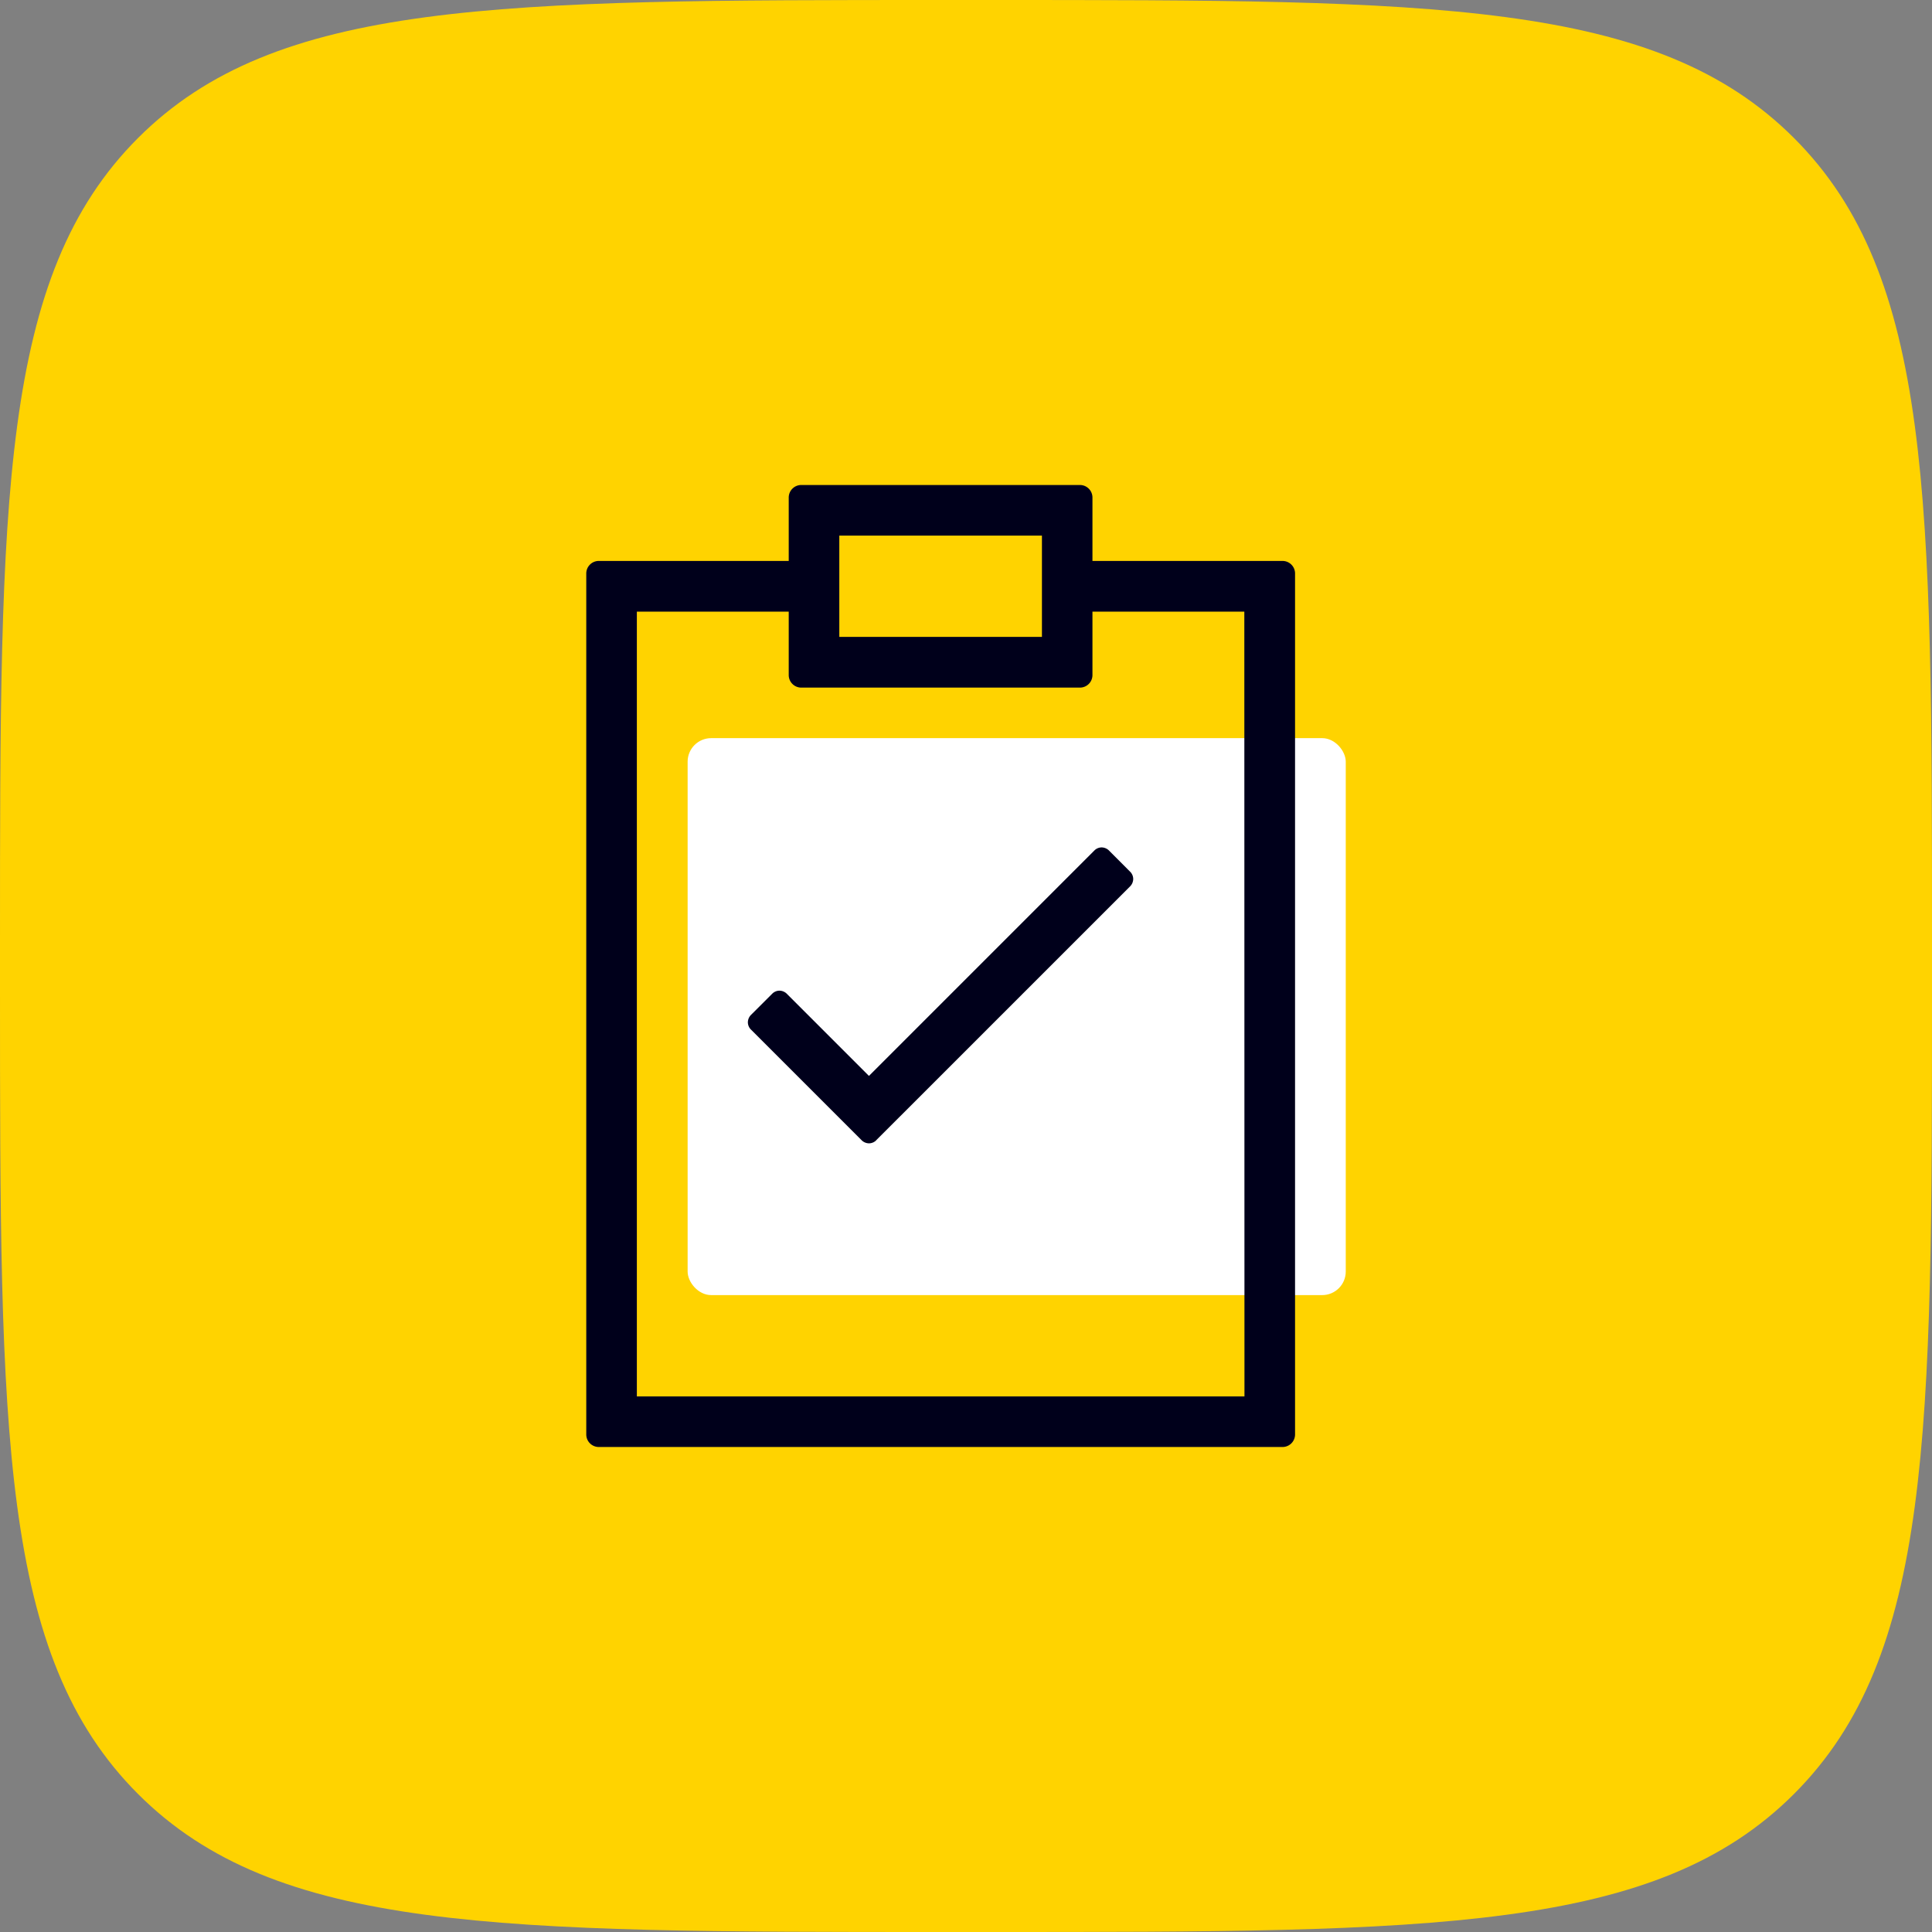 <svg xmlns="http://www.w3.org/2000/svg" width="82" height="82" viewBox="0 0 82 82">
  <rect x="0" y="0" width="82" height="82" fill="#808080" stroke="none"/>
  <g id="Group_89" data-name="Group 89" transform="translate(-2445 -2636)">
    <path id="Path_2" data-name="Path 2" d="M158,99c0-18.856,0-28.284,5.858-34.142S179.144,59,198,59h2c18.856,0,28.284,0,34.142,5.858S240,80.144,240,99v2c0,18.856,0,28.284-5.858,34.142S218.856,141,200,141h-2c-18.856,0-28.284,0-34.142-5.858S158,119.856,158,101Z" transform="translate(2287 2577)" fill="#ffd300"/>
    <g id="Layer_13" data-name="Layer 13" transform="translate(2469.883 2656.585)">
      <g id="Group_40" data-name="Group 40" transform="translate(0)">
        <rect id="Rectangle_9" data-name="Rectangle 9" width="27.933" height="23.639" rx="1" transform="translate(4.302 10.744)" fill="#fff"/>
        <path id="Path_22" data-name="Path 22" d="M21.484,3.223V.535A.532.532,0,0,0,20.949,0H9.128a.532.532,0,0,0-.535.535V3.223H.535A.532.532,0,0,0,0,3.758V40.295a.532.532,0,0,0,.535.535H29.548a.532.532,0,0,0,.535-.535V3.758a.532.532,0,0,0-.535-.535H21.484ZM10.74,2.147h8.6v4.3h-8.6v-4.3Zm17.2,36.536H2.147V5.376H8.593V8.064a.532.532,0,0,0,.535.535H20.949a.532.532,0,0,0,.535-.535V5.376H27.93l.006,33.307h0Z" fill="#00001b"/>
        <path id="Path_23" data-name="Path 23" d="M133.12,298.786a.436.436,0,0,1-.309.132.45.45,0,0,1-.319-.138l-4.685-4.685a.436.436,0,0,1-.137-.312.453.453,0,0,1,.138-.322l.893-.891a.436.436,0,0,1,.309-.132.45.45,0,0,1,.319.138l3.48,3.48,9.566-9.566a.436.436,0,0,1,.309-.132.45.45,0,0,1,.319.138l.885.887a.436.436,0,0,1,.137.312.453.453,0,0,1-.138.322l-10.768,10.767Z" transform="translate(-120.811 -270.976)" fill="#00001b"/>
      </g>
    </g>
  </g>
</svg>
